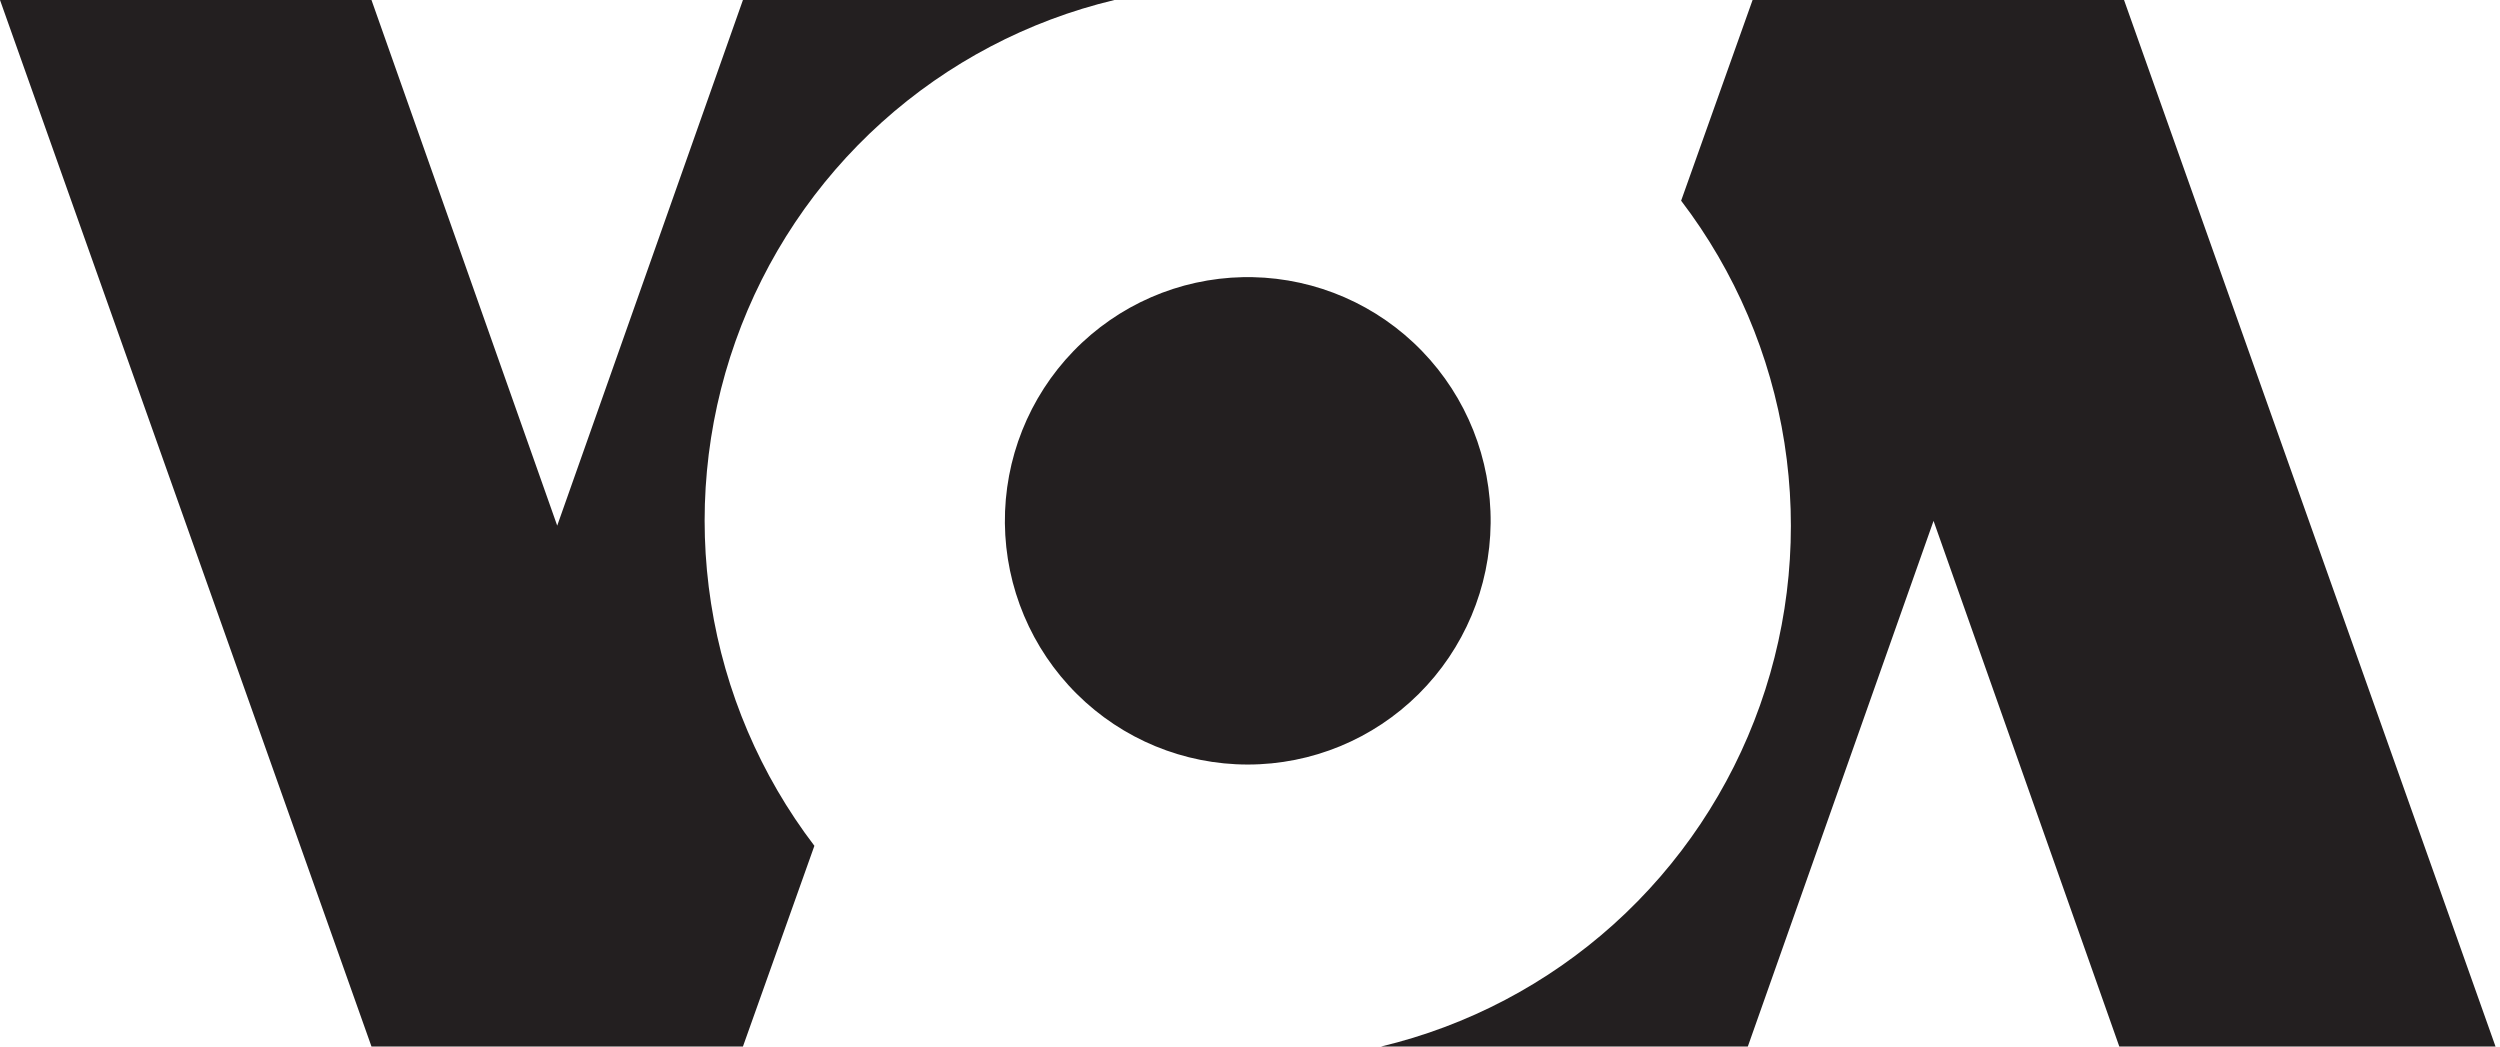 <svg width="86" height="36" viewBox="0 0 86 36" fill="none" xmlns="http://www.w3.org/2000/svg">
<path d="M0 0L12.779 36H25.557L28.015 29.096C26.156 26.658 24.935 23.794 24.461 20.762C23.987 17.73 24.276 14.627 25.302 11.736C26.328 8.845 28.057 6.257 30.333 4.207C32.61 2.157 35.361 0.711 38.336 0L25.557 0L19.168 18.082L12.779 0H0ZM47.51 36C50.486 35.289 53.236 33.843 55.513 31.793C57.789 29.743 59.519 27.155 60.544 24.264C61.57 21.373 61.859 18.27 61.385 15.238C60.911 12.207 59.69 9.342 57.831 6.904L60.289 0H73.067L85.846 36H72.904L66.514 17.918L60.125 36H47.51ZM42.759 9.534C40.558 9.578 38.463 10.491 36.929 12.076C35.395 13.661 34.547 15.789 34.568 17.998C34.59 20.207 35.48 22.319 37.044 23.873C38.608 25.428 40.721 26.3 42.923 26.3C45.125 26.3 47.238 25.428 48.802 23.873C50.367 22.319 51.256 20.207 51.278 17.998C51.3 15.789 50.451 13.661 48.917 12.076C47.384 10.491 45.288 9.578 43.087 9.534" fill="#231F20"/>
</svg>

